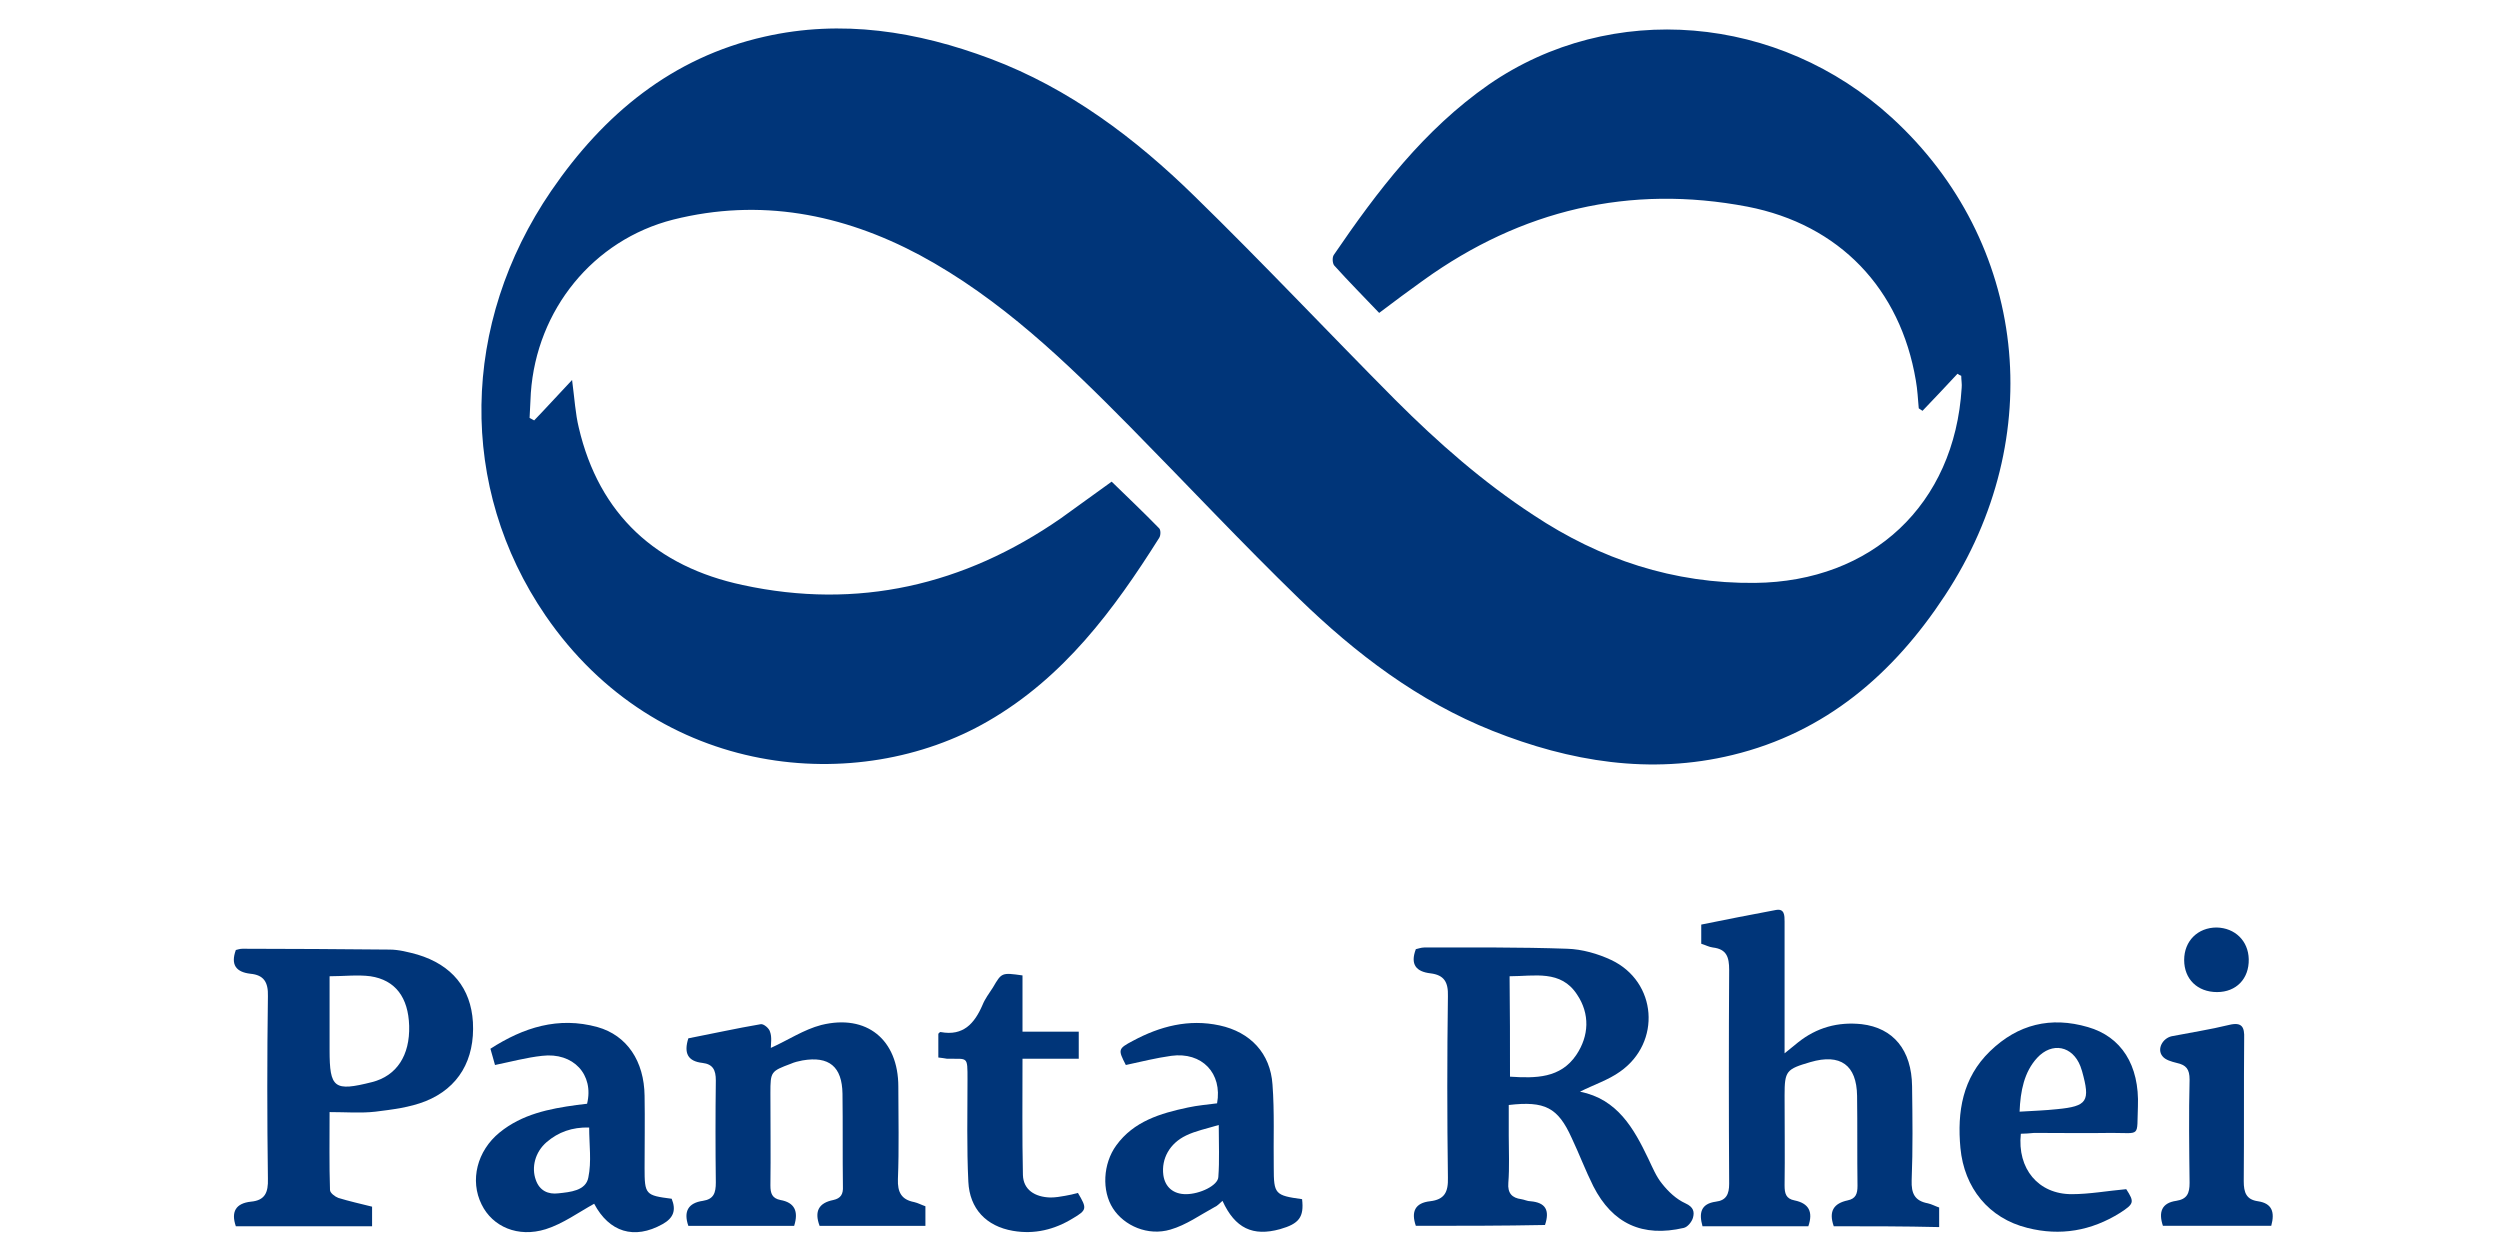 <?xml version="1.0" encoding="utf-8"?>
<!-- Generator: Adobe Illustrator 23.0.1, SVG Export Plug-In . SVG Version: 6.00 Build 0)  -->
<svg version="1.1" id="Layer_1" xmlns="http://www.w3.org/2000/svg" xmlns:xlink="http://www.w3.org/1999/xlink" x="0px" y="0px"
	 viewBox="0 0 600 300" style="enable-background:new 0 0 600 300;" xml:space="preserve">
<style type="text/css">
	.st0{fill:#003579;}
</style>
<g>
	<g>
		<path class="st0" d="M469.8,89.7c-2.8,3-5.6,6-8.4,8.9c-0.3-0.2-0.6-0.4-0.9-0.6c-0.2-2.2-0.3-4.5-0.7-6.7
			c-3.7-22-18.3-37.4-40.4-41.7c-28.3-5.4-54.3,0.8-77.7,17.6c-3.5,2.5-7,5.1-10.7,7.9c-3.6-3.8-7.3-7.5-10.8-11.4
			c-0.4-0.5-0.5-1.9-0.1-2.5c10.5-15.4,21.7-30.1,37.2-40.9c29.4-20.3,69.6-16.9,96.8,8c32.4,29.7,37.7,76.6,12.7,114.6
			c-12.4,18.9-28.7,32.9-51,38.3c-19.7,4.8-39,1.6-57.6-5.8c-17.8-7.1-32.8-18.5-46.4-31.7c-13.8-13.4-27-27.5-40.6-41.3
			c-15.3-15.5-31-30.7-50.5-41.2c-18.6-9.9-38.3-13.7-59.1-8.5c-19.3,4.9-32.8,21.7-34.2,41.6c-0.1,2-0.2,4-0.3,6
			c0.4,0.2,0.7,0.4,1.1,0.6c2.9-3,5.7-6.1,9.1-9.7c0.6,4.6,0.8,8.1,1.6,11.4c4.9,21,18.7,33.4,39.3,37.8c27.6,6,53.2,0.1,76.4-16
			c4.1-2.9,8.1-5.9,12.2-8.8c3.8,3.7,7.7,7.4,11.4,11.2c0.4,0.4,0.4,1.7,0,2.3c-10.9,17.3-22.9,33.5-41.1,44
			c-31.1,18-79.2,14-106.2-25.4c-21-30.7-20.4-70,1.4-101.9c12.6-18.4,29-32,51.2-37c18.5-4.2,36.6-1.3,54.2,5.3
			c18.9,7.1,34.8,19.1,49,33c16.4,16,32.1,32.7,48.2,48.9c10.2,10.2,21,19.7,33.1,27.6c16.1,10.7,33.7,16.5,53.2,16.3
			c28.1-0.3,47.9-18.8,49.6-46.8c0.1-0.9-0.1-1.9-0.1-2.9C470.4,90.1,470.1,89.9,469.8,89.7z"/>
		<path class="st0" d="M339.8,294.2c-1.2-3.5-0.1-5.5,3.4-5.9c3.5-0.4,4.4-2.2,4.3-5.7c-0.2-14.5-0.2-29,0-43.5
			c0.1-3.4-0.9-5.1-4.2-5.5c-3.4-0.4-4.9-2.1-3.5-5.8c0.5-0.1,1.3-0.4,2-0.4c11.4,0,22.9-0.1,34.3,0.3c3.6,0.1,7.4,1.2,10.6,2.7
			c11,5.2,12.1,19.8,2.1,26.8c-2.8,2-6.2,3.1-9.6,4.8c9,1.8,12.9,8.8,16.4,16.1c1,2.1,1.9,4.3,3.3,6c1.5,1.9,3.4,3.7,5.6,4.7
			c2,0.9,2.2,2.1,1.8,3.5c-0.3,1-1.3,2.2-2.2,2.4c-9.9,2.3-17.1-1-21.7-10c-1.9-3.8-3.4-7.8-5.2-11.6c-3.3-7.3-6.4-8.9-15.1-7.9
			c0,2.4,0,4.8,0,7.3c0,3.8,0.2,7.6-0.1,11.4c-0.2,2.5,0.9,3.6,3.1,3.9c0.7,0.1,1.5,0.5,2.2,0.5c3.6,0.3,4.7,2.1,3.5,5.7
			C360.8,294.2,350.4,294.2,339.8,294.2z M362.4,258.4c6.2,0.4,12.1,0.4,15.9-5.2c3.1-4.6,3.3-9.9,0.2-14.5
			c-3.9-6-10.2-4.4-16.2-4.4C362.4,242.4,362.4,250.3,362.4,258.4z"/>
		<path class="st0" d="M440.1,294.3c-1.3-3.7,0.1-5.5,3.3-6.2c2-0.4,2.4-1.6,2.4-3.5c-0.1-7.2,0-14.4-0.1-21.6
			c-0.1-7.4-4-10.2-11.2-8.1c-5.8,1.7-6.2,2.1-6.2,8c0,7.2,0.1,14.4,0,21.6c0,1.9,0.3,3.2,2.4,3.6c3.4,0.7,4.5,2.7,3.3,6.2
			c-8.4,0-16.9,0-25.4,0c-0.9-3.2-0.4-5.4,3.2-5.9c2.5-0.3,3.2-1.8,3.2-4.3c-0.1-17.1-0.1-34.2,0-51.3c0-3.1-0.6-5-3.9-5.4
			c-0.9-0.1-1.8-0.6-2.8-0.9c0-1.5,0-2.9,0-4.6c6-1.2,11.9-2.4,17.9-3.5c2.1-0.4,2.1,1.3,2.1,2.8c0,9.3,0,18.5,0,27.8
			c0,1,0,2.1,0,3.8c1.4-1.1,2.3-1.9,3.2-2.6c4.5-3.6,9.6-5,15.3-4.4c7.6,0.9,12,6.2,12.1,14.9c0.1,7.5,0.2,15-0.1,22.6
			c-0.1,3.1,0.7,4.9,3.9,5.5c0.9,0.2,1.8,0.7,2.7,1c0,1.6,0,3.1,0,4.7C457,294.3,448.6,294.3,440.1,294.3z"/>
		<path class="st0" d="M79.1,266.9c0,6.5-0.1,12.6,0.1,18.7c0,0.7,1.2,1.6,2,1.9c2.6,0.8,5.3,1.4,8.1,2.1c0,1.5,0,3,0,4.7
			c-10.9,0-21.8,0-32.7,0c-1.2-3.5,0-5.5,3.6-5.9c3.4-0.3,4.2-2.2,4.1-5.5c-0.2-14.6-0.2-29.2,0-43.8c0.1-3.4-1-5.1-4.2-5.4
			c-3.4-0.4-4.8-2.1-3.5-5.7c0.4-0.1,1-0.3,1.6-0.3c11.8,0,23.5,0.1,35.3,0.2c2.2,0,4.5,0.6,6.7,1.2c8.3,2.5,12.8,8.1,13.3,16.2
			c0.5,9-3.4,15.8-11.4,19c-3.8,1.5-8,2-12,2.5C86.6,267.2,83.1,266.9,79.1,266.9z M79.1,234.3c0,6,0,11.9,0,17.7
			c0,9.2,1.1,10,10.2,7.7c5.9-1.5,9.1-6.4,8.9-13.5c-0.2-6.8-3.3-11-9.3-11.9C85.8,233.9,82.6,234.3,79.1,234.3z"/>
		<path class="st0" d="M185,251.5c4.2-1.9,7.9-4.4,12.1-5.5c10.9-2.7,18.5,3.5,18.5,14.8c0,7.4,0.2,14.8-0.1,22.2
			c-0.1,3.1,0.8,4.9,3.9,5.5c0.9,0.2,1.8,0.7,2.7,1c0,1.6,0,3.1,0,4.7c-8.6,0-17,0-25.4,0c-1.3-3.5-0.2-5.5,3.3-6.2
			c1.8-0.4,2.4-1.4,2.3-3.3c-0.1-7.4,0-14.8-0.1-22.2c-0.1-6.5-3.2-9.1-9.6-8c-1,0.2-1.9,0.4-2.8,0.8c-4.8,1.8-4.9,1.9-4.9,7
			c0,7.4,0.1,14.8,0,22.2c0,1.9,0.4,3.1,2.4,3.5c3.4,0.6,4.4,2.7,3.3,6.2c-8.4,0-16.9,0-25.4,0c-1.2-3.5,0-5.5,3.5-6
			c2.6-0.4,3.1-1.9,3.1-4.4c-0.1-8.2-0.1-16.3,0-24.5c0-2.5-0.7-3.9-3.2-4.2c-3.6-0.4-4.5-2.4-3.4-5.9c5.7-1.1,11.5-2.4,17.4-3.4
			c0.7-0.1,2,1,2.2,1.8C185.3,248.9,185,250.5,185,251.5z"/>
		<path class="st0" d="M118.8,255.6c-0.3-1.2-0.7-2.4-1.1-3.9c7.9-5.1,16.3-7.8,25.7-5.2c7.1,2,11.2,8.2,11.3,16.5
			c0.1,5.8,0,11.6,0,17.3c0,6.4,0.2,6.6,6.5,7.4c1.1,2.7,0.5,4.6-2.2,6.1c-6.8,3.8-12.8,1.9-16.4-4.9c-3.8,2.1-7.5,4.8-11.6,6.1
			c-6.7,2.1-12.8-0.6-15.4-5.9c-2.9-5.8-1.1-12.9,4.3-17.3c5.4-4.4,11.9-5.7,18.5-6.6c0.8-0.1,1.7-0.2,2.5-0.3
			c1.7-7-3.3-12.4-10.8-11.5C126.4,253.8,122.7,254.8,118.8,255.6z M141.4,270.6c-4.1-0.1-7.4,1.1-10.2,3.5
			c-2.8,2.4-3.7,6.1-2.6,9.1c0.9,2.6,3,3.5,5.4,3.2c2.8-0.3,6.6-0.6,7.2-3.8C142,278.8,141.4,274.7,141.4,270.6z"/>
		<path class="st0" d="M312.5,287.8c0.5,4.3-0.7,5.9-5.3,7.2c-6.5,1.8-10.8-0.2-13.8-6.8c-0.7,0.6-1.2,1.2-1.9,1.5
			c-3.5,1.9-6.8,4.3-10.6,5.4c-5.4,1.6-11.1-0.9-13.8-5.1c-2.7-4.2-2.4-10.7,0.8-15.1c4.2-5.8,10.6-7.7,17.2-9.1
			c2.3-0.5,4.7-0.7,7-1c1.3-7.2-3.6-12.4-11-11.4c-3.6,0.5-7.2,1.4-10.9,2.2c-1.9-3.7-1.9-3.9,1.7-5.8c6.5-3.5,13.4-5.3,20.8-3.7
			c7.4,1.6,12.2,6.7,12.7,14.2c0.5,6.6,0.2,13.3,0.3,19.9C305.7,286.6,306,286.9,312.5,287.8z M292.5,270c-3,0.9-5.5,1.4-7.8,2.5
			c-4,1.9-6,5.6-5.5,9.5c0.4,2.9,2.4,4.6,5.4,4.6c3.4,0,7.7-2.1,7.8-4.1C292.7,278.5,292.5,274.6,292.5,270z"/>
		<path class="st0" d="M485,272.1c-0.9,8.4,4.2,14.5,12.2,14.5c4.3,0,8.6-0.8,13.1-1.2c2,3.1,1.9,3.5-1.5,5.7
			c-6.9,4.3-14.3,5.6-22.2,3.6c-9.3-2.3-15.2-9.6-16.1-19.2c-0.8-8.7,0.5-16.8,7.1-23.2c6.7-6.5,14.6-8.4,23.5-5.8
			c8,2.3,12.4,9.1,12,19.1c-0.3,7.4,0.8,6.3-6.3,6.3c-6.2,0.1-12.4,0-18.6,0C487.1,272,486,272.1,485,272.1z M484.7,266.8
			c3.4-0.2,6.2-0.3,9-0.6c7.3-0.7,8-1.9,6-9.1c-0.1-0.4-0.3-0.8-0.4-1.2c-1.9-4.9-6.8-5.9-10.4-2
			C485.8,257.3,484.9,261.8,484.7,266.8z"/>
		<path class="st0" d="M225.2,253.8c0-2.1,0-3.9,0-5.7c0.2-0.2,0.4-0.5,0.6-0.4c5.4,1,8.1-2.1,10-6.5c0.6-1.5,1.6-2.8,2.5-4.2
			c2.1-3.6,2.1-3.6,7.1-2.9c0,4.4,0,8.8,0,13.5c4.7,0,9,0,13.5,0c0,2.2,0,4.1,0,6.5c-4.4,0-8.8,0-13.5,0c0,9.6-0.1,18.7,0.1,27.9
			c0.1,3.5,2.8,5.3,6.6,5.4c1.2,0,2.4-0.2,3.5-0.4c1.1-0.2,2.1-0.4,3.1-0.7c2.2,3.7,2.2,4.1-1.2,6.1c-4.4,2.7-9.2,3.9-14.4,3
			c-6.4-1.1-10.4-5.3-10.7-11.8c-0.4-8.2-0.2-16.3-0.2-24.5c0-5.8,0.1-4.9-4.9-5C226.7,254,226.1,253.9,225.2,253.8z"/>
		<path class="st0" d="M519.1,294.2c-1.1-3.3-0.3-5.5,3.2-6c2.6-0.4,3.2-1.8,3.2-4.3c-0.1-8.3-0.2-16.6,0-24.8c0-2.5-0.8-3.5-3.1-4
			c-1.2-0.3-2.7-0.7-3.4-1.6c-1.4-1.7,0-4.3,2.2-4.8c4.6-0.9,9.2-1.6,13.7-2.7c3.2-0.8,3.8,0.5,3.7,3.2c-0.1,11.4,0,22.9-0.1,34.3
			c0,2.7,0.6,4.4,3.4,4.8c3.4,0.5,4.1,2.6,3.2,5.9C536.6,294.2,528,294.2,519.1,294.2z"/>
		<path class="st0" d="M532.1,238.1c-4.7,0-7.9-3.1-7.9-7.7c0-4.6,3.3-7.8,7.8-7.8c4.4,0.1,7.6,3.2,7.7,7.6
			C539.8,234.9,536.7,238.1,532.1,238.1z"/>
	</g>
</g>
</svg>
